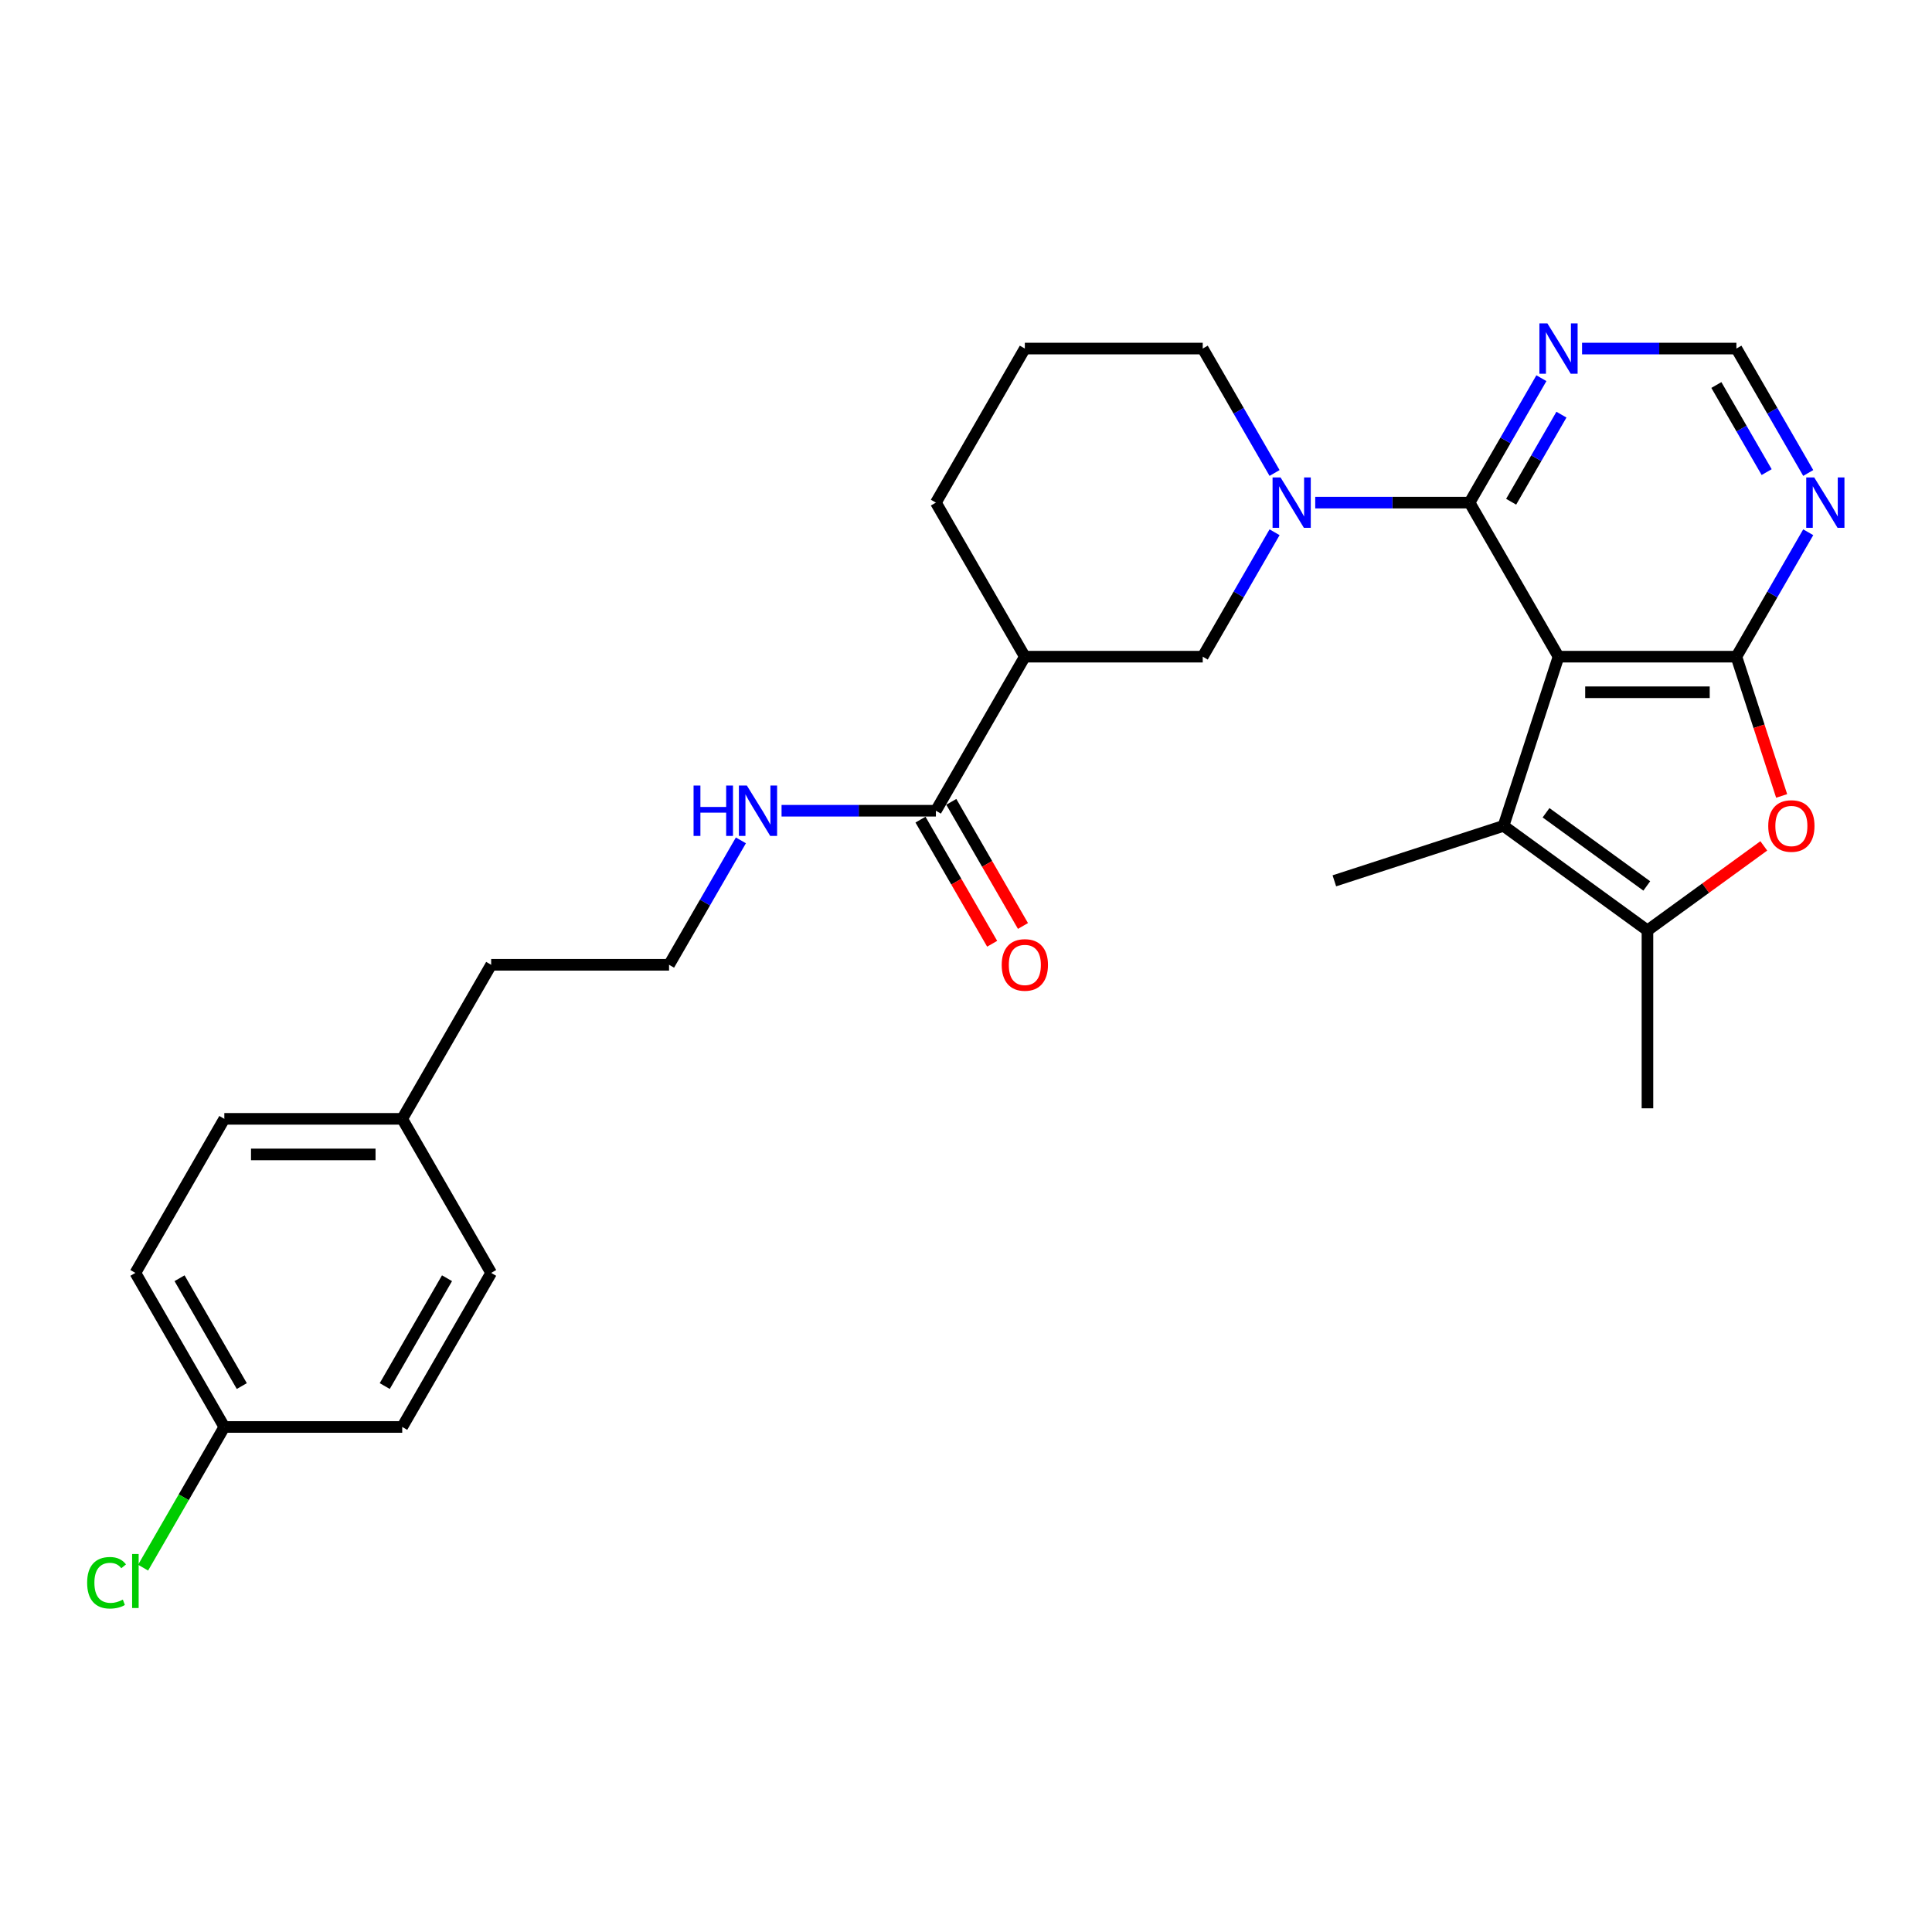 <?xml version='1.0' encoding='iso-8859-1'?>
<svg version='1.1' baseProfile='full'
              xmlns='http://www.w3.org/2000/svg'
                      xmlns:rdkit='http://www.rdkit.org/xml'
                      xmlns:xlink='http://www.w3.org/1999/xlink'
                  xml:space='preserve'
width='1000px' height='1000px' viewBox='0 0 1000 1000'>
<!-- END OF HEADER -->
<rect style='opacity:1.0;fill:#FFFFFF;stroke:none' width='1000' height='1000' x='0' y='0'> </rect>
<path class='bond-0' d='M 806.682,339.894 L 898.757,339.894' style='fill:none;fill-rule:evenodd;stroke:#000000;stroke-width:6px;stroke-linecap:butt;stroke-linejoin:miter;stroke-opacity:1' />
<path class='bond-0' d='M 820.493,358.309 L 884.946,358.309' style='fill:none;fill-rule:evenodd;stroke:#000000;stroke-width:6px;stroke-linecap:butt;stroke-linejoin:miter;stroke-opacity:1' />
<path class='bond-1' d='M 806.682,339.894 L 760.644,260.154' style='fill:none;fill-rule:evenodd;stroke:#000000;stroke-width:6px;stroke-linecap:butt;stroke-linejoin:miter;stroke-opacity:1' />
<path class='bond-2' d='M 806.682,339.894 L 778.229,427.463' style='fill:none;fill-rule:evenodd;stroke:#000000;stroke-width:6px;stroke-linecap:butt;stroke-linejoin:miter;stroke-opacity:1' />
<path class='bond-4' d='M 898.757,339.894 L 910.468,375.935' style='fill:none;fill-rule:evenodd;stroke:#000000;stroke-width:6px;stroke-linecap:butt;stroke-linejoin:miter;stroke-opacity:1' />
<path class='bond-4' d='M 910.468,375.935 L 922.178,411.976' style='fill:none;fill-rule:evenodd;stroke:#FF0000;stroke-width:6px;stroke-linecap:butt;stroke-linejoin:miter;stroke-opacity:1' />
<path class='bond-7' d='M 898.757,339.894 L 917.348,307.694' style='fill:none;fill-rule:evenodd;stroke:#000000;stroke-width:6px;stroke-linecap:butt;stroke-linejoin:miter;stroke-opacity:1' />
<path class='bond-7' d='M 917.348,307.694 L 935.939,275.493' style='fill:none;fill-rule:evenodd;stroke:#0000FF;stroke-width:6px;stroke-linecap:butt;stroke-linejoin:miter;stroke-opacity:1' />
<path class='bond-3' d='M 760.644,260.154 L 720.701,260.154' style='fill:none;fill-rule:evenodd;stroke:#000000;stroke-width:6px;stroke-linecap:butt;stroke-linejoin:miter;stroke-opacity:1' />
<path class='bond-3' d='M 720.701,260.154 L 680.759,260.154' style='fill:none;fill-rule:evenodd;stroke:#0000FF;stroke-width:6px;stroke-linecap:butt;stroke-linejoin:miter;stroke-opacity:1' />
<path class='bond-8' d='M 760.644,260.154 L 779.234,227.954' style='fill:none;fill-rule:evenodd;stroke:#000000;stroke-width:6px;stroke-linecap:butt;stroke-linejoin:miter;stroke-opacity:1' />
<path class='bond-8' d='M 779.234,227.954 L 797.825,195.753' style='fill:none;fill-rule:evenodd;stroke:#0000FF;stroke-width:6px;stroke-linecap:butt;stroke-linejoin:miter;stroke-opacity:1' />
<path class='bond-8' d='M 782.169,259.701 L 795.182,237.161' style='fill:none;fill-rule:evenodd;stroke:#000000;stroke-width:6px;stroke-linecap:butt;stroke-linejoin:miter;stroke-opacity:1' />
<path class='bond-8' d='M 795.182,237.161 L 808.196,214.621' style='fill:none;fill-rule:evenodd;stroke:#0000FF;stroke-width:6px;stroke-linecap:butt;stroke-linejoin:miter;stroke-opacity:1' />
<path class='bond-5' d='M 778.229,427.463 L 852.719,481.584' style='fill:none;fill-rule:evenodd;stroke:#000000;stroke-width:6px;stroke-linecap:butt;stroke-linejoin:miter;stroke-opacity:1' />
<path class='bond-5' d='M 800.226,420.683 L 852.37,458.567' style='fill:none;fill-rule:evenodd;stroke:#000000;stroke-width:6px;stroke-linecap:butt;stroke-linejoin:miter;stroke-opacity:1' />
<path class='bond-16' d='M 778.229,427.463 L 690.659,455.916' style='fill:none;fill-rule:evenodd;stroke:#000000;stroke-width:6px;stroke-linecap:butt;stroke-linejoin:miter;stroke-opacity:1' />
<path class='bond-9' d='M 659.711,275.493 L 641.121,307.694' style='fill:none;fill-rule:evenodd;stroke:#0000FF;stroke-width:6px;stroke-linecap:butt;stroke-linejoin:miter;stroke-opacity:1' />
<path class='bond-9' d='M 641.121,307.694 L 622.53,339.894' style='fill:none;fill-rule:evenodd;stroke:#000000;stroke-width:6px;stroke-linecap:butt;stroke-linejoin:miter;stroke-opacity:1' />
<path class='bond-14' d='M 659.711,244.814 L 641.121,212.614' style='fill:none;fill-rule:evenodd;stroke:#0000FF;stroke-width:6px;stroke-linecap:butt;stroke-linejoin:miter;stroke-opacity:1' />
<path class='bond-14' d='M 641.121,212.614 L 622.53,180.414' style='fill:none;fill-rule:evenodd;stroke:#000000;stroke-width:6px;stroke-linecap:butt;stroke-linejoin:miter;stroke-opacity:1' />
<path class='bond-28' d='M 912.939,437.832 L 882.829,459.708' style='fill:none;fill-rule:evenodd;stroke:#FF0000;stroke-width:6px;stroke-linecap:butt;stroke-linejoin:miter;stroke-opacity:1' />
<path class='bond-28' d='M 882.829,459.708 L 852.719,481.584' style='fill:none;fill-rule:evenodd;stroke:#000000;stroke-width:6px;stroke-linecap:butt;stroke-linejoin:miter;stroke-opacity:1' />
<path class='bond-19' d='M 852.719,481.584 L 852.719,573.66' style='fill:none;fill-rule:evenodd;stroke:#000000;stroke-width:6px;stroke-linecap:butt;stroke-linejoin:miter;stroke-opacity:1' />
<path class='bond-6' d='M 530.454,339.894 L 622.53,339.894' style='fill:none;fill-rule:evenodd;stroke:#000000;stroke-width:6px;stroke-linecap:butt;stroke-linejoin:miter;stroke-opacity:1' />
<path class='bond-10' d='M 530.454,339.894 L 484.416,419.634' style='fill:none;fill-rule:evenodd;stroke:#000000;stroke-width:6px;stroke-linecap:butt;stroke-linejoin:miter;stroke-opacity:1' />
<path class='bond-30' d='M 530.454,339.894 L 484.416,260.154' style='fill:none;fill-rule:evenodd;stroke:#000000;stroke-width:6px;stroke-linecap:butt;stroke-linejoin:miter;stroke-opacity:1' />
<path class='bond-29' d='M 935.939,244.814 L 917.348,212.614' style='fill:none;fill-rule:evenodd;stroke:#0000FF;stroke-width:6px;stroke-linecap:butt;stroke-linejoin:miter;stroke-opacity:1' />
<path class='bond-29' d='M 917.348,212.614 L 898.757,180.414' style='fill:none;fill-rule:evenodd;stroke:#000000;stroke-width:6px;stroke-linecap:butt;stroke-linejoin:miter;stroke-opacity:1' />
<path class='bond-29' d='M 914.414,244.361 L 901.4,221.821' style='fill:none;fill-rule:evenodd;stroke:#0000FF;stroke-width:6px;stroke-linecap:butt;stroke-linejoin:miter;stroke-opacity:1' />
<path class='bond-29' d='M 901.4,221.821 L 888.387,199.281' style='fill:none;fill-rule:evenodd;stroke:#000000;stroke-width:6px;stroke-linecap:butt;stroke-linejoin:miter;stroke-opacity:1' />
<path class='bond-11' d='M 818.872,180.414 L 858.815,180.414' style='fill:none;fill-rule:evenodd;stroke:#0000FF;stroke-width:6px;stroke-linecap:butt;stroke-linejoin:miter;stroke-opacity:1' />
<path class='bond-11' d='M 858.815,180.414 L 898.757,180.414' style='fill:none;fill-rule:evenodd;stroke:#000000;stroke-width:6px;stroke-linecap:butt;stroke-linejoin:miter;stroke-opacity:1' />
<path class='bond-12' d='M 476.442,424.237 L 494.99,456.364' style='fill:none;fill-rule:evenodd;stroke:#000000;stroke-width:6px;stroke-linecap:butt;stroke-linejoin:miter;stroke-opacity:1' />
<path class='bond-12' d='M 494.99,456.364 L 513.539,488.49' style='fill:none;fill-rule:evenodd;stroke:#FF0000;stroke-width:6px;stroke-linecap:butt;stroke-linejoin:miter;stroke-opacity:1' />
<path class='bond-12' d='M 492.39,415.03 L 510.938,447.156' style='fill:none;fill-rule:evenodd;stroke:#000000;stroke-width:6px;stroke-linecap:butt;stroke-linejoin:miter;stroke-opacity:1' />
<path class='bond-12' d='M 510.938,447.156 L 529.487,479.283' style='fill:none;fill-rule:evenodd;stroke:#FF0000;stroke-width:6px;stroke-linecap:butt;stroke-linejoin:miter;stroke-opacity:1' />
<path class='bond-13' d='M 484.416,419.634 L 444.474,419.634' style='fill:none;fill-rule:evenodd;stroke:#000000;stroke-width:6px;stroke-linecap:butt;stroke-linejoin:miter;stroke-opacity:1' />
<path class='bond-13' d='M 444.474,419.634 L 404.531,419.634' style='fill:none;fill-rule:evenodd;stroke:#0000FF;stroke-width:6px;stroke-linecap:butt;stroke-linejoin:miter;stroke-opacity:1' />
<path class='bond-25' d='M 383.484,434.973 L 364.893,467.174' style='fill:none;fill-rule:evenodd;stroke:#0000FF;stroke-width:6px;stroke-linecap:butt;stroke-linejoin:miter;stroke-opacity:1' />
<path class='bond-25' d='M 364.893,467.174 L 346.303,499.374' style='fill:none;fill-rule:evenodd;stroke:#000000;stroke-width:6px;stroke-linecap:butt;stroke-linejoin:miter;stroke-opacity:1' />
<path class='bond-26' d='M 622.53,180.414 L 530.454,180.414' style='fill:none;fill-rule:evenodd;stroke:#000000;stroke-width:6px;stroke-linecap:butt;stroke-linejoin:miter;stroke-opacity:1' />
<path class='bond-15' d='M 116.113,738.594 L 70.075,658.854' style='fill:none;fill-rule:evenodd;stroke:#000000;stroke-width:6px;stroke-linecap:butt;stroke-linejoin:miter;stroke-opacity:1' />
<path class='bond-15' d='M 125.155,717.425 L 92.929,661.607' style='fill:none;fill-rule:evenodd;stroke:#000000;stroke-width:6px;stroke-linecap:butt;stroke-linejoin:miter;stroke-opacity:1' />
<path class='bond-18' d='M 116.113,738.594 L 95.092,775.003' style='fill:none;fill-rule:evenodd;stroke:#000000;stroke-width:6px;stroke-linecap:butt;stroke-linejoin:miter;stroke-opacity:1' />
<path class='bond-18' d='M 95.092,775.003 L 74.071,811.412' style='fill:none;fill-rule:evenodd;stroke:#00CC00;stroke-width:6px;stroke-linecap:butt;stroke-linejoin:miter;stroke-opacity:1' />
<path class='bond-31' d='M 116.113,738.594 L 208.189,738.594' style='fill:none;fill-rule:evenodd;stroke:#000000;stroke-width:6px;stroke-linecap:butt;stroke-linejoin:miter;stroke-opacity:1' />
<path class='bond-17' d='M 208.189,579.114 L 254.227,499.374' style='fill:none;fill-rule:evenodd;stroke:#000000;stroke-width:6px;stroke-linecap:butt;stroke-linejoin:miter;stroke-opacity:1' />
<path class='bond-23' d='M 208.189,579.114 L 254.227,658.854' style='fill:none;fill-rule:evenodd;stroke:#000000;stroke-width:6px;stroke-linecap:butt;stroke-linejoin:miter;stroke-opacity:1' />
<path class='bond-24' d='M 208.189,579.114 L 116.113,579.114' style='fill:none;fill-rule:evenodd;stroke:#000000;stroke-width:6px;stroke-linecap:butt;stroke-linejoin:miter;stroke-opacity:1' />
<path class='bond-24' d='M 194.377,597.529 L 129.924,597.529' style='fill:none;fill-rule:evenodd;stroke:#000000;stroke-width:6px;stroke-linecap:butt;stroke-linejoin:miter;stroke-opacity:1' />
<path class='bond-20' d='M 484.416,260.154 L 530.454,180.414' style='fill:none;fill-rule:evenodd;stroke:#000000;stroke-width:6px;stroke-linecap:butt;stroke-linejoin:miter;stroke-opacity:1' />
<path class='bond-21' d='M 70.075,658.854 L 116.113,579.114' style='fill:none;fill-rule:evenodd;stroke:#000000;stroke-width:6px;stroke-linecap:butt;stroke-linejoin:miter;stroke-opacity:1' />
<path class='bond-22' d='M 208.189,738.594 L 254.227,658.854' style='fill:none;fill-rule:evenodd;stroke:#000000;stroke-width:6px;stroke-linecap:butt;stroke-linejoin:miter;stroke-opacity:1' />
<path class='bond-22' d='M 199.146,717.425 L 231.373,661.607' style='fill:none;fill-rule:evenodd;stroke:#000000;stroke-width:6px;stroke-linecap:butt;stroke-linejoin:miter;stroke-opacity:1' />
<path class='bond-27' d='M 346.303,499.374 L 254.227,499.374' style='fill:none;fill-rule:evenodd;stroke:#000000;stroke-width:6px;stroke-linecap:butt;stroke-linejoin:miter;stroke-opacity:1' />
<path  class='atom-4' d='M 662.804 247.116
L 671.349 260.927
Q 672.196 262.29, 673.558 264.757
Q 674.921 267.225, 674.995 267.372
L 674.995 247.116
L 678.457 247.116
L 678.457 273.192
L 674.884 273.192
L 665.714 258.091
Q 664.645 256.323, 663.504 254.298
Q 662.399 252.272, 662.067 251.646
L 662.067 273.192
L 658.679 273.192
L 658.679 247.116
L 662.804 247.116
' fill='#0000FF'/>
<path  class='atom-5' d='M 915.241 427.537
Q 915.241 421.275, 918.334 417.777
Q 921.428 414.278, 927.21 414.278
Q 932.993 414.278, 936.086 417.777
Q 939.18 421.275, 939.18 427.537
Q 939.18 433.871, 936.05 437.481
Q 932.919 441.053, 927.21 441.053
Q 921.465 441.053, 918.334 437.481
Q 915.241 433.908, 915.241 427.537
M 927.21 438.107
Q 931.188 438.107, 933.324 435.455
Q 935.497 432.766, 935.497 427.537
Q 935.497 422.417, 933.324 419.839
Q 931.188 417.224, 927.21 417.224
Q 923.233 417.224, 921.06 419.802
Q 918.924 422.38, 918.924 427.537
Q 918.924 432.803, 921.06 435.455
Q 923.233 438.107, 927.21 438.107
' fill='#FF0000'/>
<path  class='atom-8' d='M 939.031 247.116
L 947.576 260.927
Q 948.423 262.29, 949.786 264.757
Q 951.149 267.225, 951.222 267.372
L 951.222 247.116
L 954.684 247.116
L 954.684 273.192
L 951.112 273.192
L 941.941 258.091
Q 940.873 256.323, 939.731 254.298
Q 938.626 252.272, 938.295 251.646
L 938.295 273.192
L 934.906 273.192
L 934.906 247.116
L 939.031 247.116
' fill='#0000FF'/>
<path  class='atom-9' d='M 800.918 167.376
L 809.462 181.187
Q 810.309 182.55, 811.672 185.017
Q 813.035 187.485, 813.108 187.632
L 813.108 167.376
L 816.571 167.376
L 816.571 193.452
L 812.998 193.452
L 803.827 178.351
Q 802.759 176.583, 801.617 174.558
Q 800.512 172.532, 800.181 171.906
L 800.181 193.452
L 796.793 193.452
L 796.793 167.376
L 800.918 167.376
' fill='#0000FF'/>
<path  class='atom-13' d='M 518.484 499.447
Q 518.484 493.186, 521.578 489.687
Q 524.672 486.188, 530.454 486.188
Q 536.236 486.188, 539.33 489.687
Q 542.424 493.186, 542.424 499.447
Q 542.424 505.782, 539.293 509.391
Q 536.163 512.964, 530.454 512.964
Q 524.709 512.964, 521.578 509.391
Q 518.484 505.819, 518.484 499.447
M 530.454 510.018
Q 534.432 510.018, 536.568 507.366
Q 538.741 504.677, 538.741 499.447
Q 538.741 494.328, 536.568 491.75
Q 534.432 489.135, 530.454 489.135
Q 526.476 489.135, 524.303 491.713
Q 522.167 494.291, 522.167 499.447
Q 522.167 504.714, 524.303 507.366
Q 526.476 510.018, 530.454 510.018
' fill='#FF0000'/>
<path  class='atom-14' d='M 358.991 406.596
L 362.526 406.596
L 362.526 417.682
L 375.859 417.682
L 375.859 406.596
L 379.395 406.596
L 379.395 432.672
L 375.859 432.672
L 375.859 420.628
L 362.526 420.628
L 362.526 432.672
L 358.991 432.672
L 358.991 406.596
' fill='#0000FF'/>
<path  class='atom-14' d='M 386.576 406.596
L 395.121 420.407
Q 395.968 421.77, 397.331 424.237
Q 398.694 426.705, 398.767 426.852
L 398.767 406.596
L 402.229 406.596
L 402.229 432.672
L 398.657 432.672
L 389.486 417.571
Q 388.418 415.803, 387.276 413.778
Q 386.171 411.752, 385.84 411.126
L 385.84 432.672
L 382.451 432.672
L 382.451 406.596
L 386.576 406.596
' fill='#0000FF'/>
<path  class='atom-19' d='M 45.104 819.236
Q 45.104 812.754, 48.124 809.365
Q 51.181 805.94, 56.964 805.94
Q 62.341 805.94, 65.213 809.734
L 62.783 811.723
Q 60.683 808.96, 56.964 808.96
Q 53.023 808.96, 50.923 811.612
Q 48.861 814.227, 48.861 819.236
Q 48.861 824.392, 50.997 827.044
Q 53.17 829.696, 57.369 829.696
Q 60.241 829.696, 63.593 827.965
L 64.624 830.727
Q 63.261 831.611, 61.199 832.127
Q 59.136 832.642, 56.853 832.642
Q 51.181 832.642, 48.124 829.18
Q 45.104 825.718, 45.104 819.236
' fill='#00CC00'/>
<path  class='atom-19' d='M 68.381 804.356
L 71.769 804.356
L 71.769 832.311
L 68.381 832.311
L 68.381 804.356
' fill='#00CC00'/>
</svg>
